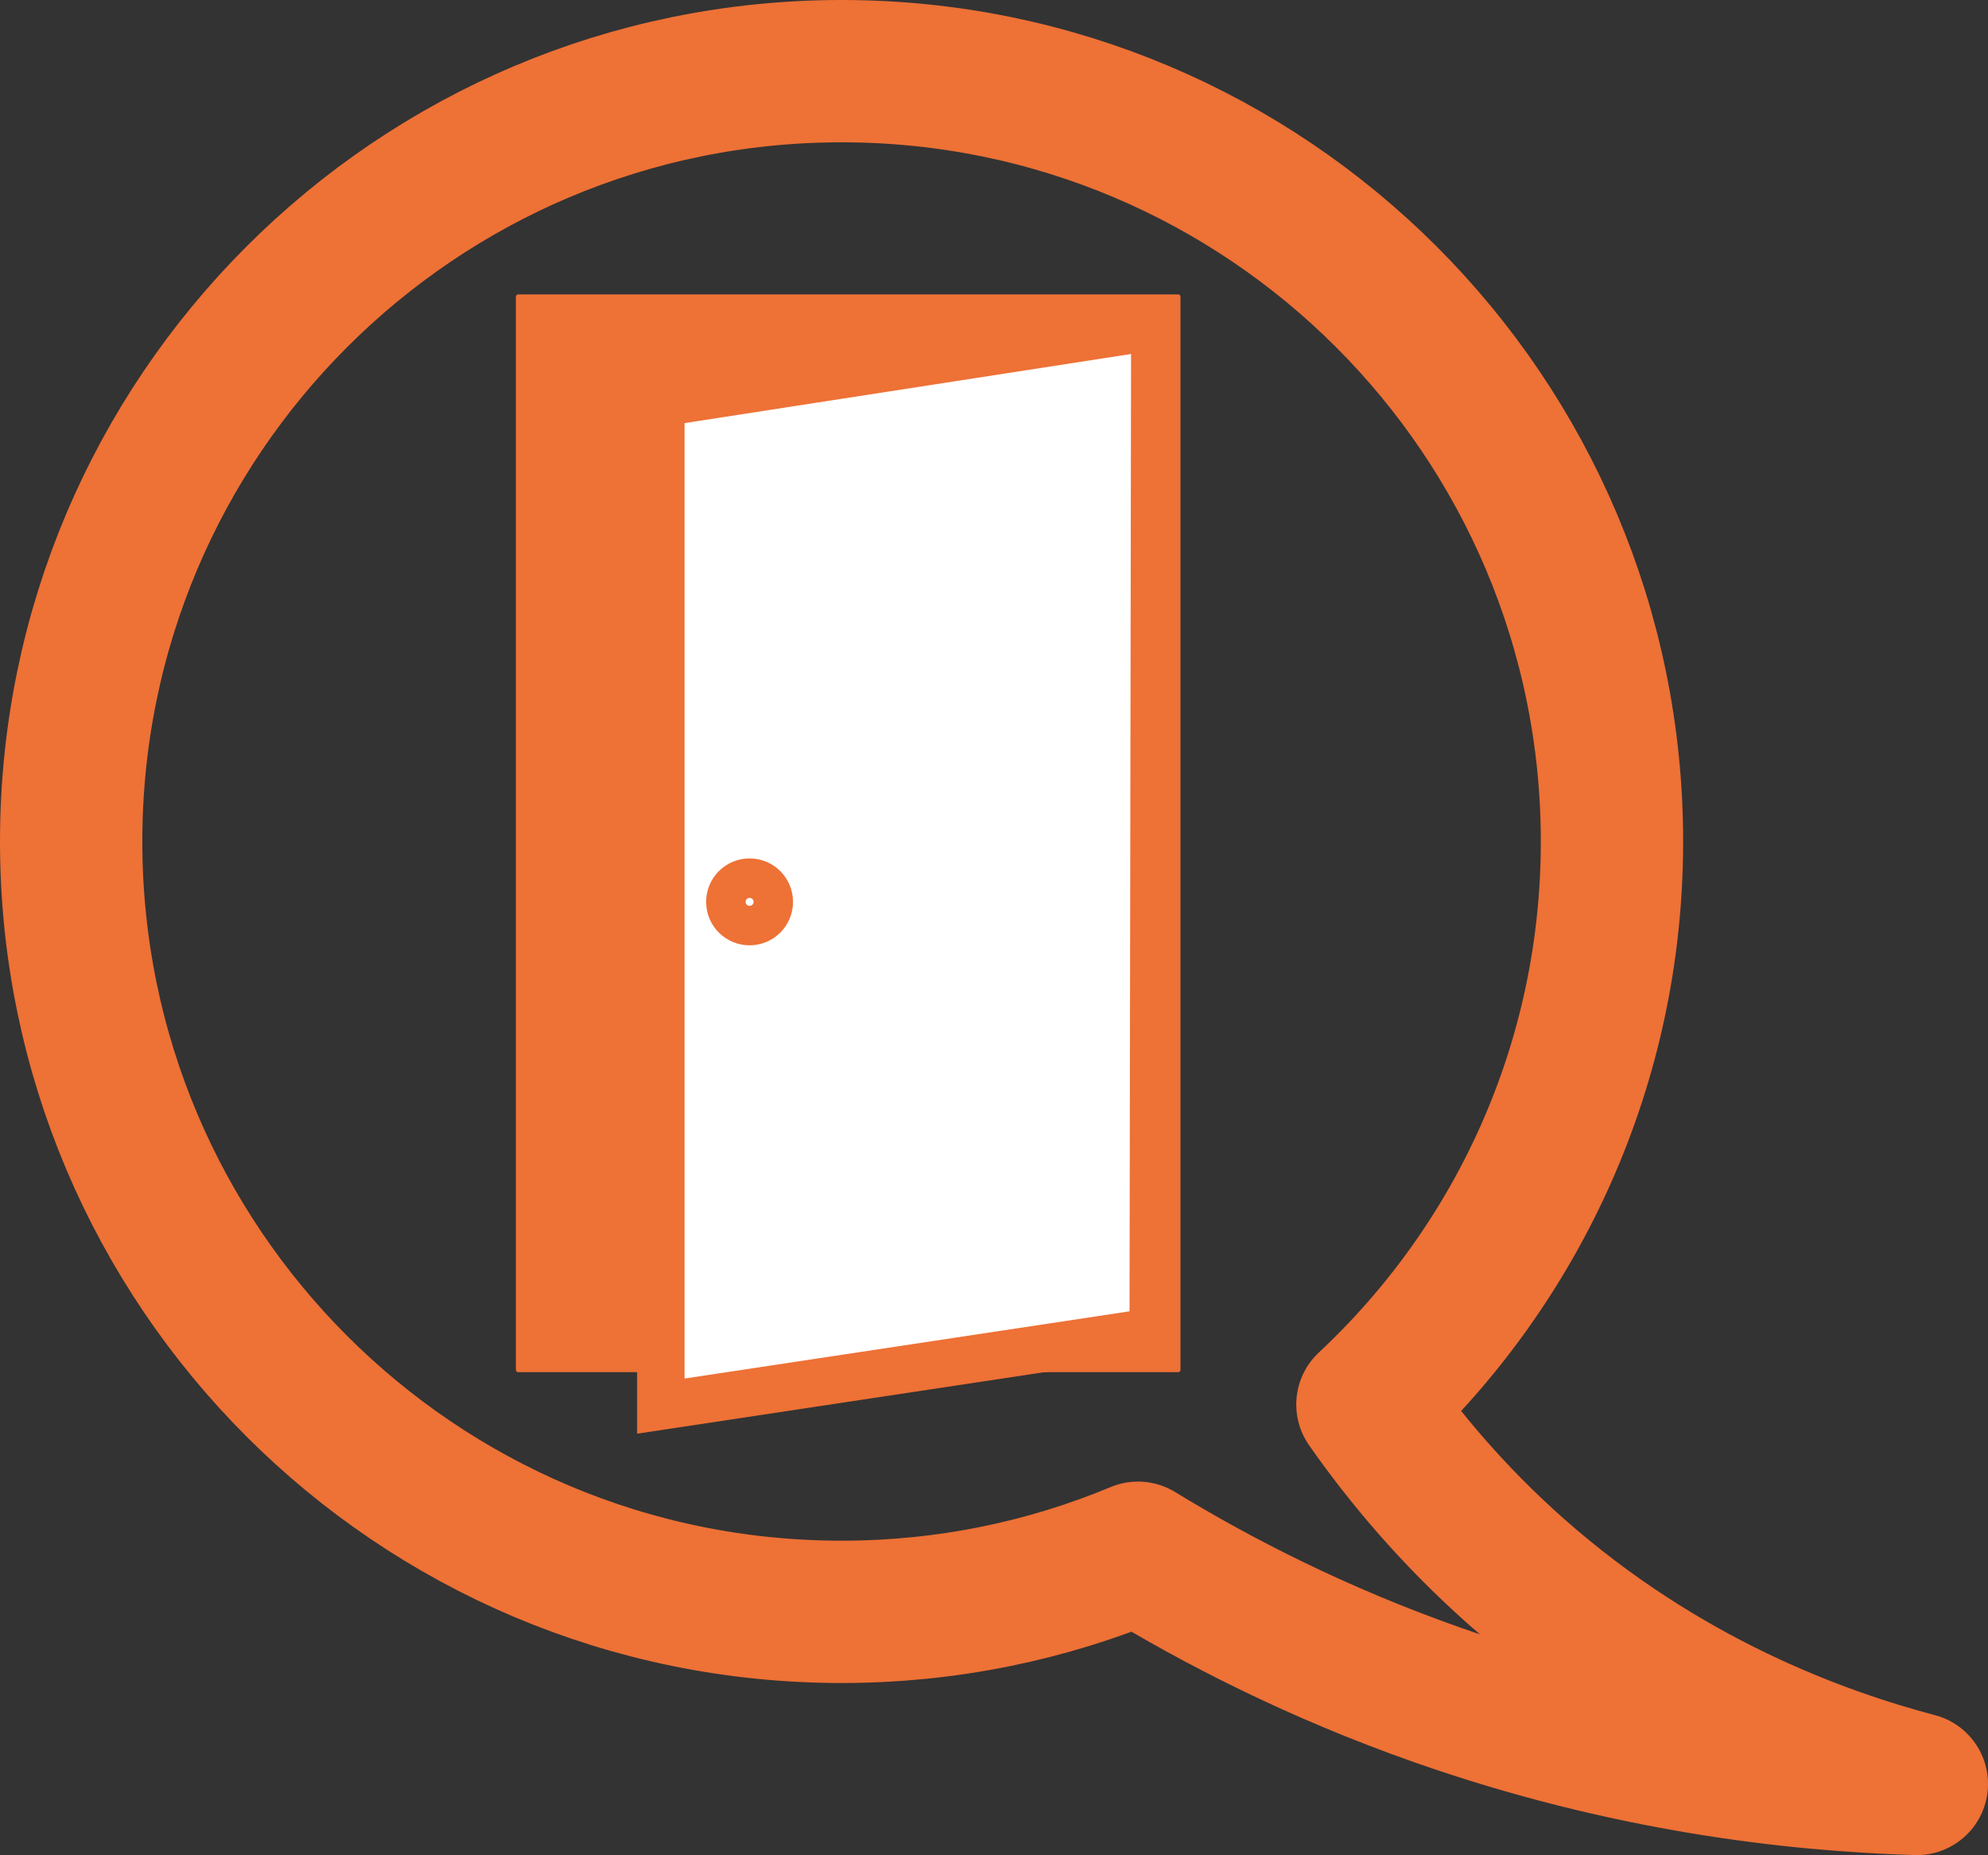<?xml version="1.0" encoding="UTF-8"?> <svg xmlns="http://www.w3.org/2000/svg" id="_Слой_1" data-name="Слой 1" viewBox="0 0 419.04 391.07"><rect x="0" y="0" width="419.04" height="391.07" fill="#333333" stroke="none"/><defs><style> .cls-1 { fill: #ee7136; } .cls-1, .cls-2 { stroke-linejoin: round; } .cls-1, .cls-2, .cls-3 { stroke: #ee7136; } .cls-2 { fill: none; stroke-width: 30px; } .cls-3 { fill: #fff; stroke-miterlimit: 10; stroke-width: 10px; } </style></defs><path class="cls-2" d="M404.04,376.07c-25.83-.78-61.3-4.79-100.91-18.71-25.48-8.95-46.62-19.87-63.26-30.03-19.23,8.03-40.34,12.46-62.48,12.46-89.68,0-162.39-72.71-162.39-162.39S87.71,15,177.39,15s162.39,72.71,162.39,162.4c0,46.83-19.83,89.04-51.55,118.68,7.58,10.84,17.79,23.19,31.34,35.2,31.11,27.58,64.11,39.42,84.47,44.79Z"></path><rect class="cls-1" x="109.24" y="62.56" width="139.09" height="226.2"></rect><polygon class="cls-3" points="243.08 280.74 139.29 296.42 139.29 84.91 243.42 68.79 243.08 280.74"></polygon><circle class="cls-3" cx="158" cy="190.12" r="4.16"></circle></svg> 